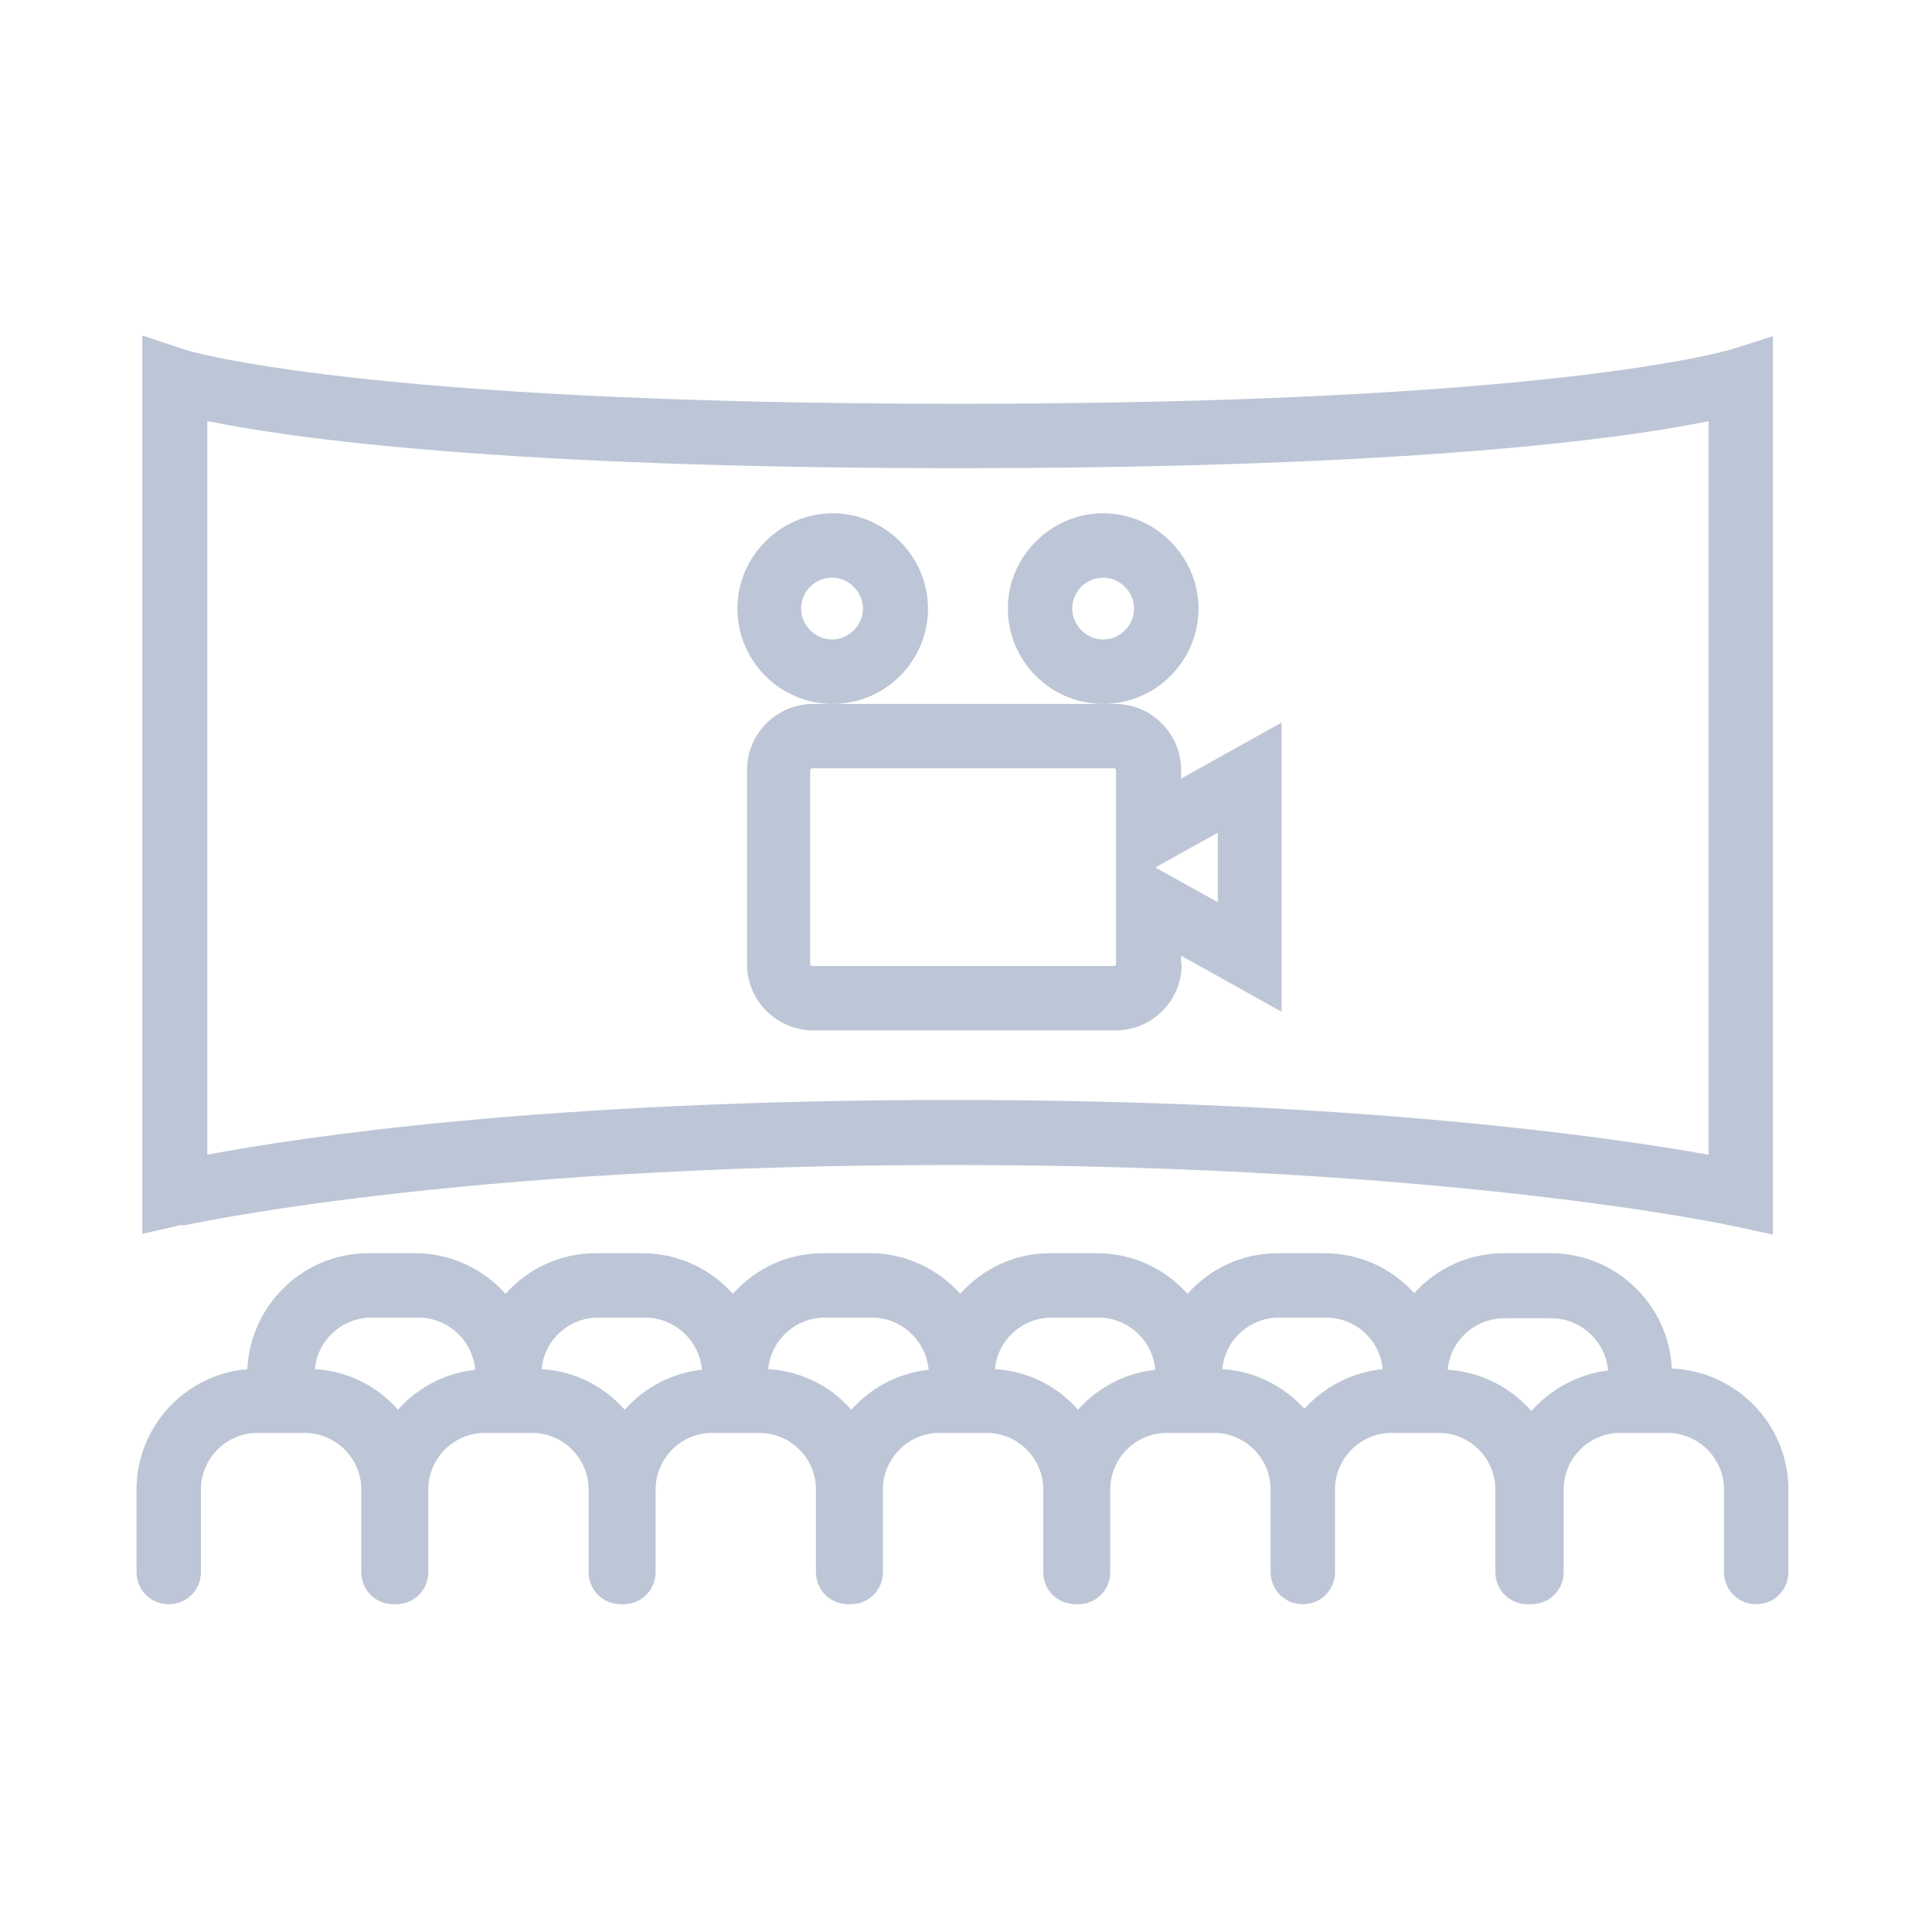 <?xml version="1.0" encoding="UTF-8"?>
<svg xmlns="http://www.w3.org/2000/svg" width="300" height="300" version="1.1" viewBox="0 0 300 300">
  <defs>
    <style>
      .cls-1 {
        fill: #bdc6d6;
      }
    </style>
  </defs>
  <!-- Generator: Adobe Illustrator 28.7.1, SVG Export Plug-In . SVG Version: 1.2.0 Build 142)  -->
  <g>
    <g id="Calque_1">
      <g>
        <path class="cls-1" d="M259.6,212.6c-.4-10-8.7-18-18.8-18h-7.3c-5.5,0-10.5,2.4-13.9,6.2-3.4-3.8-8.4-6.2-13.9-6.2h-7.3c-5.6,0-10.5,2.4-14,6.3-3.4-3.8-8.4-6.3-14-6.3h-7.3c-5.6,0-10.5,2.4-14,6.3-3.4-3.8-8.4-6.3-14-6.3h-7.3c-5.6,0-10.5,2.4-14,6.3-3.4-3.8-8.4-6.3-14-6.3h-7.3c-5.6,0-10.5,2.4-14,6.3-3.4-3.8-8.4-6.3-14-6.3h-7.3c-10.1,0-18.3,8-18.8,18-9.6.8-17.2,8.9-17.2,18.7v12.8c0,2.8,2.2,5,5,5s5-2.2,5-5v-12.8c0-4.8,3.9-8.8,8.8-8.8h7.3c4.8,0,8.8,3.9,8.8,8.8v12.8c0,2.8,2.2,5,5,5s.1,0,.2,0c0,0,.1,0,.2,0,2.8,0,5-2.2,5-5v-12.8c0-4.8,3.9-8.8,8.8-8.8h7.3c4.8,0,8.8,3.9,8.8,8.8v12.8c0,2.8,2.2,5,5,5s.1,0,.2,0c0,0,.1,0,.2,0,2.8,0,5-2.2,5-5v-12.8c0-4.8,3.9-8.8,8.8-8.8h7.3c4.8,0,8.8,3.9,8.8,8.8v12.8c0,2.8,2.2,5,5,5s.1,0,.2,0c0,0,.1,0,.2,0,2.8,0,5-2.2,5-5v-12.8c0-4.8,3.9-8.8,8.8-8.8h7.3c4.8,0,8.8,3.9,8.8,8.8v12.8c0,2.8,2.2,5,5,5s.1,0,.2,0c0,0,.1,0,.2,0,2.8,0,5-2.2,5-5v-12.8c0-4.8,3.9-8.8,8.8-8.8h7.3c4.8,0,8.8,3.9,8.8,8.8v12.8c0,2.8,2.2,5,5,5s0,0,0,0c0,0,0,0,0,0,2.8,0,5-2.2,5-5v-12.8c0-4.8,3.9-8.8,8.8-8.8h7.3c4.8,0,8.8,3.9,8.8,8.8v12.8c0,2.8,2.2,5,5,5s.2,0,.3,0c.1,0,.2,0,.3,0,2.8,0,5-2.2,5-5v-12.8c0-4.8,3.9-8.8,8.8-8.8h7.3c4.8,0,8.8,3.9,8.8,8.8v12.8c0,2.8,2.2,5,5,5s5-2.2,5-5v-12.8c0-10.2-8.2-18.5-18.3-18.8ZM61.7,218.8c-3.2-3.6-7.7-5.9-12.8-6.2.4-4.5,4.2-8,8.8-8h7.3c4.6,0,8.4,3.6,8.8,8.1-4.7.5-9,2.8-12,6.2ZM96.9,218.8c-3.2-3.6-7.7-5.9-12.8-6.2.4-4.5,4.2-8,8.8-8h7.3c4.6,0,8.4,3.6,8.8,8.1-4.7.5-9,2.8-12,6.2ZM132.1,218.8c-3.2-3.6-7.7-5.9-12.8-6.2.4-4.5,4.2-8,8.8-8h7.3c4.6,0,8.4,3.6,8.8,8.1-4.7.5-9,2.8-12,6.2ZM167.3,218.8c-3.2-3.6-7.7-5.9-12.8-6.2.4-4.5,4.2-8,8.8-8h7.3c4.6,0,8.4,3.6,8.8,8.1-4.7.5-9,2.8-12,6.2ZM202.5,218.7c-3.2-3.5-7.7-5.8-12.7-6.1.4-4.5,4.2-8,8.8-8h7.3c4.6,0,8.4,3.5,8.8,8-4.8.5-9,2.7-12.1,6.1ZM237.7,219c-3.2-3.6-7.8-6-12.9-6.3.4-4.5,4.2-8,8.8-8h7.3c4.6,0,8.4,3.6,8.8,8.1-4.7.6-8.9,2.9-11.9,6.3Z"/>
        <path class="cls-1" d="M28.4,190.3c.4,0,41.7-9.4,119.4-9.4s121,9.4,121.4,9.5l6.1,1.3V52.2s-6.6,2.1-6.6,2.1c-.3,0-26.9,8.4-120,8.4s-119.7-8.3-120-8.4l-6.6-2.2v139.5s6.1-1.4,6.1-1.4ZM32.3,65.4c12.6,2.6,45.6,7.3,116.5,7.3s103.9-4.7,116.5-7.3v113.9c-14.5-2.6-54.4-8.5-117.5-8.5s-101.4,5.8-115.6,8.5v-113.9Z"/>
        <path class="cls-1" d="M183.4,149.7v-1.3l15.6,8.7v-44.9l-15.6,8.7v-1.3c0-5.7-4.6-10.3-10.3-10.3h-1.8c8.2,0,14.8-6.7,14.8-14.8s-6.7-14.8-14.8-14.8-14.8,6.7-14.8,14.8,6.6,14.8,14.8,14.8h-42c8.2,0,14.8-6.7,14.8-14.8s-6.7-14.8-14.8-14.8-14.8,6.7-14.8,14.8,6.6,14.8,14.8,14.8h-3c-5.7,0-10.3,4.6-10.3,10.3v30.1c0,5.7,4.6,10.3,10.3,10.3h46.9c5.7,0,10.3-4.6,10.3-10.3ZM166.5,94.5c0-2.7,2.2-4.8,4.8-4.8s4.8,2.2,4.8,4.8-2.2,4.8-4.8,4.8-4.8-2.2-4.8-4.8ZM124.4,94.5c0-2.7,2.2-4.8,4.8-4.8s4.8,2.2,4.8,4.8-2.2,4.8-4.8,4.8-4.8-2.2-4.8-4.8ZM189.1,129.3v10.8l-9.7-5.4,9.7-5.4ZM125.8,149.7v-30.1c0-.2.2-.3.3-.3h46.9c.2,0,.3.2.3.3v30.1c0,.2-.2.3-.3.3h-46.9c-.2,0-.3-.2-.3-.3Z"/>
      </g>
    </g>
  </g>
</svg>